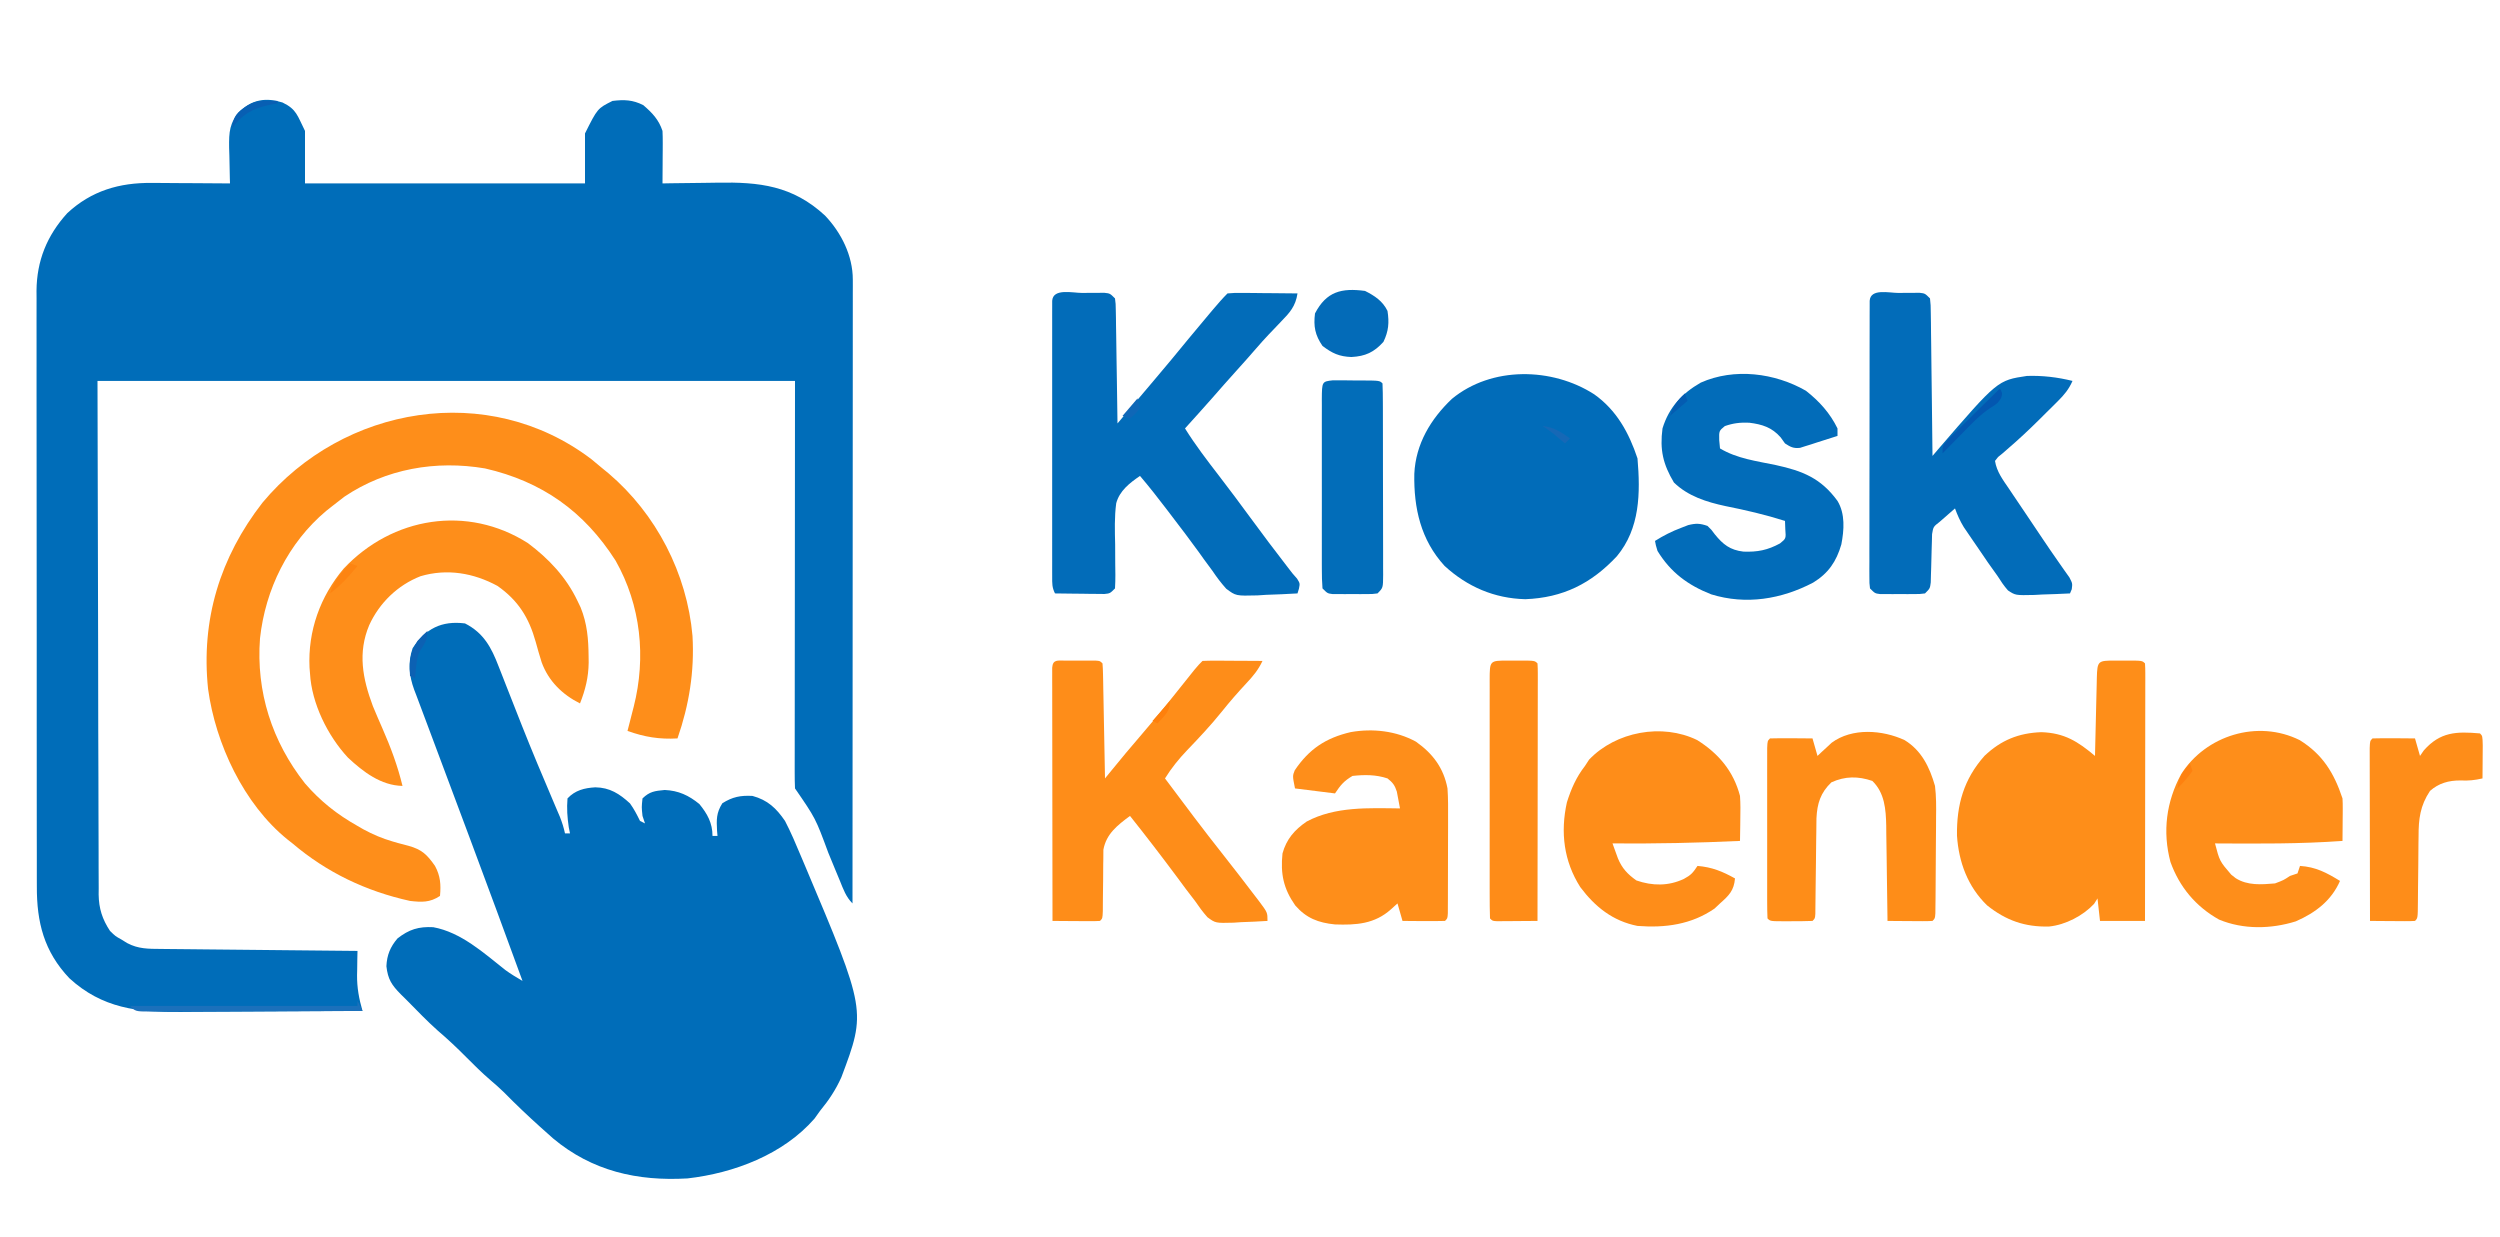 <svg xmlns="http://www.w3.org/2000/svg" version="1.1" viewBox="300 320 1000 340" width="950" height="470">
  <defs>
    <mask id="holesMask" maskUnits="userSpaceOnUse" maskContentUnits="userSpaceOnUse" x="-9700.0" y="-9680.0" width="21000.0" height="20340.0">
      <rect x="-9700.0" y="-9680.0" width="21000.0" height="20340.0" fill="white" />
      <path d="M0 0 C6.196 3.251 10.674 8.8 12.867 15.352 C14.607 24.72 13.353 31.18 9.305 39.602 C5.164 44.273 0.226 46.816 -5.949 47.801 C-12.148 48.051 -17.092 47.049 -22.133 43.352 C-28.241 37.379 -30.271 31.295 -30.633 22.977 C-30.427 15.567 -28.577 9.635 -23.125 4.438 C-16.33 -0.853 -8.456 -2.571 0 0 Z " fill="black" transform="translate(919.133,413.648)" />
      <path d="M0 0 C6.018 3.173 9.93 7.833 12.098 14.316 C13.108 23.094 11.749 30.221 6.285 37.191 C2.55 41.23 -0.876 42.091 -6.277 42.691 C-11.561 42.145 -15.827 40.572 -19.484 36.598 C-24.773 29.404 -24.532 21.944 -23.902 13.316 C-22.472 7.604 -19.43 4.409 -14.586 1.227 C-10.05 -1.226 -4.857 -1.745 0 0 Z " fill="black" transform="translate(1127.902,553.684)" />
      <path d="M0 0 C0.372 4.654 0.465 8.052 -1.625 12.312 C-6.516 17.847 -10.785 19.796 -17.938 20.25 C-21.7 20.208 -23.991 19.37 -27 17 C-28.601 13.798 -28.49 10.475 -28 7 C-25.388 3.183 -22.401 2.1 -18 1 C-11.968 -0.005 -6.107 -0.113 0 0 Z " fill="black" transform="translate(860,578)" />
      <path d="M0 0 C3.021 1.748 5.416 3.832 7 7 C7.544 11.539 7.623 14.954 5.25 18.938 C1.919 21.991 0.157 22.871 -4.375 23.375 C-8.693 22.928 -10.693 21.768 -14 19 C-16.59 15.585 -16.431 12.167 -16 8 C-14.387 4.946 -12.969 2.762 -10.25 0.625 C-6.77 -0.342 -3.536 -0.686 0 0 Z " fill="black" transform="translate(569,338)" />
      <path d="M0 0 C3.609 2.15 5.423 4.156 7 8 C7.416 12.014 7.003 15.577 4.648 18.918 C1.693 21.759 -0.928 23.385 -5.062 23.688 C-10.002 22.825 -11.546 21.538 -15 18 C-16.742 14.516 -16.587 10.801 -16 7 C-12.226 0.184 -7.286 -0.92 0 0 Z " fill="black" transform="translate(397,338)" />
      <path d="M0 0 C4.897 2.274 7.478 5.248 10 10 C10 11.65 10 13.3 10 15 C-0.89 15 -11.78 15 -23 15 C-21.86 9.299 -21.86 9.299 -19.75 6.375 C-19.353 5.805 -18.956 5.235 -18.547 4.648 C-13.279 -0.965 -7.234 -0.874 0 0 Z " fill="black" transform="translate(968,552)" />
      <path d="M0 0 C2.827 2.62 4.754 4.967 6.562 8.375 C6.562 10.025 6.562 11.675 6.562 13.375 C-4.327 13.375 -15.217 13.375 -26.438 13.375 C-24.178 5.466 -24.178 5.466 -21 2.5 C-20.403 1.925 -19.806 1.35 -19.191 0.758 C-13.994 -3.34 -5.653 -2.673 0 0 Z " fill="black" transform="translate(1212.438,553.625)" />
    </mask>
  </defs>
  <g mask="url(#holesMask)">
    <path d="M0 0 C5.664 2.723 5.926 5.211 9.008 11.375 C9.008 18.305 9.008 25.235 9.008 32.375 C45.968 32.375 82.928 32.375 121.008 32.375 C121.008 25.775 121.008 19.175 121.008 12.375 C126.008 2.375 126.008 2.375 132.008 -0.625 C136.658 -1.192 140.105 -1.085 144.32 1.062 C147.922 4.162 150.494 6.833 152.008 11.375 C152.089 13.002 152.115 14.633 152.105 16.262 C152.102 17.2 152.099 18.137 152.096 19.104 C152.087 20.08 152.079 21.056 152.07 22.062 C152.066 23.051 152.061 24.039 152.057 25.057 C152.045 27.496 152.028 29.936 152.008 32.375 C153.151 32.354 154.295 32.333 155.473 32.312 C159.777 32.238 164.08 32.193 168.384 32.155 C170.235 32.135 172.086 32.108 173.937 32.073 C190.795 31.763 204.068 33.27 217.004 45.219 C223.51 52.047 228.136 61.295 228.131 70.834 C228.133 71.727 228.135 72.619 228.137 73.539 C228.134 74.516 228.131 75.493 228.128 76.499 C228.129 78.06 228.129 78.06 228.131 79.652 C228.132 83.15 228.127 86.648 228.121 90.146 C228.121 92.649 228.121 95.152 228.122 97.655 C228.122 103.049 228.119 108.443 228.114 113.838 C228.105 121.637 228.103 129.436 228.102 137.236 C228.099 149.89 228.093 162.543 228.083 175.197 C228.074 187.49 228.067 199.782 228.063 212.074 C228.062 213.211 228.062 213.211 228.062 214.37 C228.061 218.171 228.059 221.972 228.058 225.773 C228.048 257.307 228.03 288.841 228.008 320.375 C225.375 317.743 224.342 314.703 222.961 311.312 C222.357 309.861 221.753 308.409 221.148 306.957 C220.207 304.679 219.268 302.399 218.332 300.119 C213.229 286.305 213.229 286.305 205.008 274.375 C204.911 272.274 204.886 270.17 204.888 268.067 C204.887 267.402 204.886 266.737 204.885 266.052 C204.883 263.801 204.889 261.55 204.894 259.299 C204.895 257.666 204.894 256.034 204.894 254.402 C204.894 250.016 204.9 245.63 204.907 241.244 C204.912 237.134 204.912 233.024 204.913 228.914 C204.918 216.88 204.932 204.846 204.945 192.812 C204.966 165.938 204.987 139.064 205.008 111.375 C112.938 111.375 20.868 111.375 -73.992 111.375 C-73.91 146.19 -73.827 181.005 -73.742 216.875 C-73.719 233.368 -73.719 233.368 -73.694 250.193 C-73.661 260.045 -73.661 260.045 -73.623 269.896 C-73.606 274.286 -73.6 278.675 -73.601 283.065 C-73.601 288.666 -73.583 294.266 -73.551 299.867 C-73.543 301.921 -73.541 303.976 -73.546 306.03 C-73.553 308.809 -73.535 311.586 -73.511 314.365 C-73.519 315.166 -73.527 315.967 -73.535 316.793 C-73.45 322.401 -72.092 326.671 -68.992 331.375 C-66.844 333.475 -66.844 333.475 -64.43 334.812 C-63.283 335.522 -63.283 335.522 -62.113 336.246 C-57.673 338.609 -53.567 338.545 -48.665 338.58 C-47.816 338.59 -46.967 338.6 -46.093 338.61 C-43.284 338.642 -40.476 338.667 -37.668 338.691 C-35.722 338.712 -33.775 338.733 -31.829 338.754 C-26.705 338.81 -21.581 338.859 -16.456 338.907 C-11.228 338.957 -6 339.013 -0.771 339.068 C9.488 339.176 19.748 339.277 30.008 339.375 C29.985 340.437 29.961 341.499 29.938 342.594 C29.919 344.021 29.901 345.448 29.883 346.875 C29.858 347.919 29.858 347.919 29.832 348.984 C29.785 354.104 30.599 358.451 32.008 363.375 C20.367 363.468 8.727 363.539 -2.913 363.582 C-8.32 363.603 -13.726 363.631 -19.132 363.677 C-24.358 363.721 -29.584 363.744 -34.81 363.755 C-36.795 363.762 -38.78 363.776 -40.765 363.798 C-57.755 363.976 -72.151 362.345 -85.277 350.273 C-95.38 339.586 -98.309 327.946 -98.253 313.603 C-98.257 312.553 -98.261 311.503 -98.264 310.421 C-98.275 306.921 -98.271 303.421 -98.267 299.92 C-98.271 297.403 -98.276 294.886 -98.282 292.369 C-98.294 286.253 -98.297 280.136 -98.295 274.02 C-98.293 269.047 -98.295 264.073 -98.299 259.1 C-98.299 258.391 -98.3 257.681 -98.301 256.951 C-98.302 255.51 -98.303 254.069 -98.304 252.628 C-98.315 239.131 -98.313 225.634 -98.307 212.137 C-98.302 199.803 -98.313 187.469 -98.332 175.135 C-98.351 162.454 -98.36 149.773 -98.356 137.091 C-98.354 129.978 -98.356 122.865 -98.371 115.753 C-98.384 109.064 -98.381 102.375 -98.368 95.687 C-98.366 93.235 -98.368 90.783 -98.377 88.331 C-98.387 84.979 -98.379 81.626 -98.366 78.274 C-98.377 76.827 -98.377 76.827 -98.389 75.35 C-98.293 63.322 -94.226 53.242 -86.109 44.301 C-76.468 35.304 -65.157 32.024 -52.242 32.18 C-50.894 32.184 -50.894 32.184 -49.519 32.188 C-46.676 32.199 -43.834 32.224 -40.992 32.25 C-39.053 32.26 -37.115 32.269 -35.176 32.277 C-30.448 32.299 -25.72 32.334 -20.992 32.375 C-21.024 31.377 -21.024 31.377 -21.056 30.359 C-21.139 27.323 -21.191 24.287 -21.242 21.25 C-21.276 20.203 -21.309 19.157 -21.344 18.078 C-21.423 11.817 -21.228 8.111 -16.992 3.375 C-11.782 -1.229 -6.561 -2.058 0 0 Z " fill="#006DB9" transform="translate(412.992,283.625)" />
    <path d="M0 0 C7.486 3.814 10.555 9.646 13.434 17.148 C13.906 18.345 13.906 18.345 14.387 19.566 C15.061 21.278 15.732 22.991 16.399 24.706 C18.155 29.22 19.938 33.723 21.719 38.227 C22.077 39.134 22.435 40.041 22.803 40.976 C26.744 50.936 30.901 60.801 35.101 70.654 C35.603 71.835 36.104 73.017 36.621 74.234 C37.059 75.258 37.496 76.281 37.947 77.335 C38.827 79.561 39.5 81.665 40 84 C40.66 84 41.32 84 42 84 C41.835 83.175 41.67 82.35 41.5 81.5 C40.924 77.465 40.666 74.074 41 70 C44.061 66.728 47.744 65.822 52.125 65.562 C57.894 65.638 61.833 68.151 66 72 C67.633 74.27 68.762 76.474 70 79 C70.66 79.33 71.32 79.66 72 80 C71.67 79.01 71.34 78.02 71 77 C70.625 73.5 70.625 73.5 71 70 C73.876 67.214 75.895 67.01 79.875 66.625 C85.383 66.864 89.493 68.767 93.75 72.25 C96.928 76.134 99 79.852 99 85 C99.66 85 100.32 85 101 85 C100.913 84.004 100.913 84.004 100.824 82.988 C100.594 78.49 100.481 75.821 102.938 71.938 C106.985 69.377 110.241 68.738 115 69 C121.07 70.646 124.516 73.92 128 79 C130.357 83.538 132.345 88.221 134.312 92.938 C134.881 94.278 135.45 95.619 136.019 96.959 C160.525 154.99 160.525 154.99 150.559 181.5 C148.308 186.554 145.503 190.742 142 195 C141.278 196.011 140.556 197.021 139.812 198.062 C127.286 212.459 107.512 219.89 89 222 C68.997 223.165 50.889 219.106 35.211 205.98 C34.481 205.327 33.752 204.673 33 204 C32.023 203.13 31.046 202.26 30.039 201.363 C25.095 196.911 20.285 192.343 15.625 187.594 C13.895 185.897 12.092 184.325 10.25 182.75 C6.842 179.817 3.656 176.699 0.5 173.5 C-3.187 169.763 -6.969 166.225 -10.961 162.816 C-15.162 159.074 -19.053 155.005 -23 151 C-23.887 150.122 -24.774 149.244 -25.688 148.34 C-29.331 144.654 -30.848 142.347 -31.438 137.125 C-31.236 132.666 -29.895 129.394 -27 126 C-22.387 122.402 -18.573 121.208 -12.715 121.508 C-1.613 123.521 7.537 131.841 16.154 138.653 C18.352 140.257 20.652 141.628 23 143 C16.205 124.345 9.308 105.729 2.375 87.125 C1.978 86.061 1.582 84.997 1.173 83.9 C-4.206 69.465 -9.606 55.037 -15.019 40.614 C-16.534 36.576 -18.048 32.538 -19.562 28.5 C-19.813 27.852 -20.064 27.205 -20.322 26.538 C-22.384 20.851 -22.908 15.669 -20.938 9.875 C-15.666 2.053 -9.395 -1.158 0 0 Z " fill="#006DB9" transform="translate(486,492)" />
    <path d="M0 0 C1.489 1.217 2.968 2.446 4.438 3.688 C5.228 4.332 6.018 4.977 6.832 5.641 C25.922 21.875 38.251 45.678 40.438 70.688 C41.258 84.864 39.086 98.306 34.438 111.688 C27.189 112.104 21.268 111.129 14.438 108.688 C14.715 107.614 14.992 106.54 15.277 105.434 C15.643 103.997 16.009 102.561 16.375 101.125 C16.557 100.421 16.74 99.716 16.928 98.99 C21.932 79.245 19.805 58.462 9.688 40.598 C-2.909 20.865 -19.746 8.916 -42.562 3.688 C-62.205 0.359 -82.145 3.793 -98.812 15 C-100.415 16.204 -101.999 17.434 -103.562 18.688 C-104.394 19.344 -105.225 20 -106.082 20.676 C-121.298 33.461 -130.437 52.069 -132.562 71.688 C-134.172 93.023 -127.754 112.94 -114.562 129.688 C-108.41 136.804 -101.743 142.082 -93.562 146.688 C-92.785 147.137 -92.008 147.587 -91.207 148.051 C-87.421 150.099 -83.686 151.696 -79.555 152.895 C-78.491 153.204 -78.491 153.204 -77.405 153.519 C-76.003 153.913 -74.596 154.287 -73.183 154.637 C-67.739 156.137 -65.699 158.222 -62.562 162.688 C-60.402 166.7 -60.135 170.159 -60.562 174.688 C-64.604 177.382 -67.891 177.219 -72.562 176.688 C-90.112 172.822 -105.905 165.309 -119.562 153.688 C-120.239 153.156 -120.916 152.625 -121.613 152.078 C-139.089 137.93 -150.349 113.789 -153.331 91.901 C-156.216 64.305 -148.606 39.298 -131.562 17.375 C-99.237 -21.378 -41.286 -31.363 0 0 Z " fill="#FE8E1A" transform="translate(536.562,426.312)" />
    <path d="M0 0 C1.028 -0.012 2.056 -0.024 3.115 -0.037 C4.588 -0.04 4.588 -0.04 6.09 -0.043 C6.995 -0.047 7.9 -0.051 8.832 -0.055 C11.062 0.188 11.062 0.188 13.062 2.188 C13.341 4.326 13.341 4.326 13.381 7.004 C13.401 8.005 13.421 9.006 13.442 10.037 C13.453 11.121 13.465 12.204 13.477 13.32 C13.496 14.427 13.515 15.534 13.535 16.675 C13.595 20.221 13.641 23.766 13.688 27.312 C13.726 29.712 13.765 32.112 13.805 34.512 C13.901 40.404 13.986 46.295 14.062 52.188 C15.156 50.895 15.156 50.895 16.271 49.577 C25.108 39.131 25.108 39.131 28.227 35.461 C33.119 29.699 37.949 23.896 42.723 18.035 C45.456 14.709 48.221 11.413 51 8.125 C51.473 7.564 51.946 7.004 52.434 6.426 C54.254 4.277 56.07 2.18 58.062 0.188 C60.86 -0.04 60.86 -0.04 64.383 -0.008 C66.268 0.002 66.268 0.002 68.191 0.012 C70.169 0.037 70.169 0.037 72.188 0.062 C73.527 0.073 74.867 0.082 76.207 0.09 C79.492 0.113 82.777 0.146 86.062 0.188 C85.297 5.309 82.976 7.893 79.438 11.5 C78.334 12.658 77.231 13.817 76.129 14.977 C75.597 15.531 75.064 16.086 74.516 16.657 C72.748 18.518 71.052 20.432 69.375 22.375 C66.805 25.345 64.194 28.273 61.562 31.188 C58.308 34.794 55.093 38.43 51.902 42.094 C48.329 46.16 44.692 50.171 41.062 54.188 C45.222 60.853 49.959 67.039 54.752 73.253 C58.993 78.761 63.141 84.33 67.25 89.938 C72.109 96.565 77.037 103.128 82.074 109.621 C82.73 110.468 83.386 111.315 84.062 112.188 C84.667 112.88 85.272 113.572 85.895 114.285 C87.062 116.188 87.062 116.188 86.635 118.306 C86.352 119.238 86.352 119.238 86.062 120.188 C81.897 120.451 77.734 120.609 73.562 120.75 C72.389 120.825 71.216 120.901 70.008 120.979 C61.409 121.196 61.409 121.196 57.557 118.311 C55.508 116.028 53.769 113.733 52.062 111.188 C50.898 109.603 49.731 108.019 48.562 106.438 C47.917 105.531 47.271 104.625 46.605 103.691 C43.124 98.848 39.489 94.119 35.875 89.375 C35.185 88.467 34.496 87.559 33.785 86.624 C30.305 82.059 26.784 77.559 23.062 73.188 C18.944 75.997 14.874 79.123 13.545 84.14 C12.809 89.61 12.995 95.121 13.125 100.625 C13.146 103.112 13.154 105.598 13.154 108.085 C13.158 109.625 13.176 111.164 13.211 112.703 C13.235 114.532 13.157 116.361 13.062 118.188 C11.062 120.188 11.062 120.188 8.816 120.415 C7.449 120.399 7.449 120.399 6.055 120.383 C4.575 120.373 4.575 120.373 3.066 120.363 C1.518 120.338 1.518 120.338 -0.062 120.312 C-1.623 120.299 -1.623 120.299 -3.215 120.285 C-5.789 120.262 -8.363 120.229 -10.938 120.188 C-12.151 117.761 -12.063 116.224 -12.064 113.512 C-12.067 112.526 -12.07 111.54 -12.073 110.525 C-12.071 109.44 -12.069 108.354 -12.067 107.236 C-12.069 106.096 -12.07 104.956 -12.072 103.782 C-12.077 99.999 -12.074 96.216 -12.07 92.434 C-12.071 89.816 -12.072 87.198 -12.073 84.58 C-12.075 79.088 -12.073 73.596 -12.068 68.104 C-12.062 61.746 -12.064 55.389 -12.07 49.031 C-12.075 42.924 -12.074 36.817 -12.071 30.71 C-12.071 28.107 -12.071 25.503 -12.074 22.9 C-12.076 19.27 -12.072 15.64 -12.067 12.01 C-12.069 10.922 -12.071 9.835 -12.073 8.715 C-12.07 7.732 -12.067 6.749 -12.064 5.736 C-12.064 4.447 -12.064 4.447 -12.063 3.132 C-11.732 -1.993 -3.853 0.002 0 0 Z " fill="#026CB9" transform="translate(732.938,359.812)" />
    <path d="M0 0 C8.938 6.341 13.88 15.344 17.312 25.641 C18.491 39.477 18.336 53.618 9.062 64.77 C-1.158 75.697 -12.517 81.377 -27.562 81.953 C-39.967 81.642 -50.75 76.982 -59.836 68.656 C-69.371 58.277 -72.223 45.493 -71.961 31.785 C-71.41 19.882 -65.435 9.908 -56.938 1.828 C-41.057 -11.292 -16.808 -10.82 0 0 Z " fill="#016CB9" transform="translate(937.688,400.359)" />
    <path d="M0 0 C0.798 0.004 1.596 0.008 2.418 0.012 C3.615 0.006 3.615 0.006 4.836 0 C10.791 0.01 10.791 0.01 11.918 1.137 C12.013 2.477 12.04 3.823 12.038 5.167 C12.04 6.469 12.04 6.469 12.042 7.798 C12.037 9.237 12.037 9.237 12.031 10.705 C12.032 11.71 12.032 12.715 12.032 13.75 C12.031 17.089 12.023 20.427 12.016 23.766 C12.014 26.073 12.012 28.381 12.011 30.689 C12.008 36.777 11.998 42.865 11.987 48.952 C11.976 55.159 11.972 61.366 11.967 67.572 C11.956 79.76 11.939 91.949 11.918 104.137 C5.978 104.137 0.038 104.137 -6.082 104.137 C-6.577 99.682 -6.577 99.682 -7.082 95.137 C-7.763 96.22 -7.763 96.22 -8.457 97.324 C-12.883 102.067 -19.893 105.712 -26.43 106.375 C-36.07 106.639 -43.726 103.945 -51.266 97.898 C-58.973 90.423 -62.588 80.628 -63.285 70.059 C-63.467 57.729 -60.609 47.477 -52.266 38.094 C-45.648 31.824 -38.615 28.965 -29.52 28.637 C-20.287 28.952 -14.924 32.378 -8.082 38.137 C-8.044 36.463 -8.044 36.463 -8.006 34.756 C-7.912 30.632 -7.812 26.508 -7.71 22.384 C-7.666 20.596 -7.625 18.808 -7.585 17.02 C-7.527 14.456 -7.463 11.892 -7.398 9.328 C-7.382 8.524 -7.365 7.72 -7.348 6.891 C-7.163 0.045 -6.856 0.012 0 0 Z " fill="#FE8E19" transform="translate(1146.082,506.863)" />
    <path d="M0 0 C0.98 -0.012 1.961 -0.024 2.971 -0.037 C3.907 -0.039 4.844 -0.041 5.809 -0.043 C6.672 -0.047 7.534 -0.051 8.424 -0.055 C10.562 0.188 10.562 0.188 12.562 2.188 C12.841 4.82 12.841 4.82 12.881 8.198 C12.901 9.459 12.921 10.72 12.942 12.019 C12.953 13.401 12.965 14.783 12.977 16.164 C12.995 17.574 13.015 18.983 13.035 20.393 C13.087 24.105 13.126 27.817 13.163 31.529 C13.203 35.316 13.254 39.104 13.305 42.891 C13.402 50.323 13.486 57.755 13.562 65.188 C14.335 64.279 15.108 63.37 15.904 62.434 C39.587 34.959 39.587 34.959 51.344 33.195 C57.541 32.995 63.549 33.689 69.562 35.188 C68.111 38.523 66.283 40.712 63.711 43.27 C62.941 44.037 62.172 44.805 61.379 45.596 C60.17 46.786 60.17 46.786 58.938 48 C58.155 48.782 57.373 49.564 56.566 50.369 C52.266 54.638 47.884 58.752 43.276 62.686 C42.71 63.182 42.145 63.677 41.562 64.188 C40.973 64.664 40.383 65.141 39.775 65.632 C39.175 66.402 39.175 66.402 38.562 67.188 C39.252 71.55 41.759 74.796 44.191 78.375 C44.659 79.073 45.127 79.772 45.609 80.491 C47.109 82.727 48.617 84.957 50.125 87.188 C51.113 88.657 52.101 90.127 53.088 91.598 C53.571 92.317 54.055 93.037 54.553 93.778 C55.516 95.212 56.479 96.646 57.441 98.082 C59.628 101.34 61.83 104.582 64.097 107.785 C64.837 108.846 65.577 109.907 66.34 111 C66.991 111.914 67.642 112.828 68.312 113.77 C69.562 116.188 69.562 116.188 69.264 118.512 C69.032 119.065 68.801 119.618 68.562 120.188 C64.855 120.392 61.149 120.515 57.438 120.625 C56.391 120.684 55.344 120.742 54.266 120.803 C46.743 120.969 46.743 120.969 43.754 118.989 C42.127 117.156 40.865 115.264 39.562 113.188 C38.298 111.413 37.032 109.64 35.766 107.867 C34.444 105.935 33.126 104 31.812 102.062 C31.141 101.087 30.469 100.111 29.777 99.105 C29.134 98.161 28.491 97.216 27.828 96.242 C27.248 95.391 26.669 94.54 26.071 93.664 C24.589 91.232 23.536 88.859 22.562 86.188 C21.25 87.333 19.937 88.479 18.625 89.625 C17.894 90.263 17.163 90.901 16.41 91.559 C13.895 93.512 13.895 93.512 13.389 96.472 C13.365 97.46 13.341 98.447 13.316 99.465 C13.267 101.071 13.267 101.071 13.217 102.709 C13.156 104.982 13.098 107.256 13.045 109.529 C13.011 110.601 12.977 111.673 12.941 112.777 C12.916 113.766 12.891 114.755 12.865 115.773 C12.562 118.188 12.562 118.188 10.562 120.188 C8.531 120.446 8.531 120.446 6.062 120.453 C5.176 120.456 4.289 120.458 3.375 120.461 C2.447 120.453 1.519 120.445 0.562 120.438 C-0.366 120.445 -1.294 120.453 -2.25 120.461 C-3.58 120.457 -3.58 120.457 -4.938 120.453 C-5.752 120.451 -6.567 120.449 -7.406 120.446 C-9.438 120.188 -9.438 120.188 -11.438 118.188 C-11.686 116.117 -11.686 116.117 -11.685 113.512 C-11.689 112.526 -11.693 111.54 -11.697 110.525 C-11.692 109.44 -11.686 108.354 -11.68 107.236 C-11.682 106.096 -11.684 104.956 -11.686 103.782 C-11.69 99.999 -11.679 96.216 -11.668 92.434 C-11.667 89.816 -11.666 87.198 -11.667 84.58 C-11.666 79.088 -11.657 73.596 -11.643 68.104 C-11.628 61.746 -11.622 55.389 -11.623 49.031 C-11.624 42.924 -11.618 36.817 -11.61 30.71 C-11.607 28.107 -11.605 25.503 -11.604 22.9 C-11.602 19.27 -11.593 15.64 -11.583 12.01 C-11.583 10.922 -11.584 9.835 -11.584 8.715 C-11.58 7.732 -11.576 6.749 -11.571 5.736 C-11.57 4.877 -11.568 4.018 -11.566 3.132 C-11.232 -1.917 -3.816 0.002 0 0 Z " fill="#026CB9" transform="translate(1059.438,359.812)" />
    <path d="M0 0 C0.804 -0.001 1.609 -0.003 2.438 -0.004 C3.283 -0 4.129 0.004 5 0.008 C6.268 0.002 6.268 0.002 7.562 -0.004 C8.367 -0.003 9.171 -0.001 10 0 C10.742 0.001 11.485 0.002 12.25 0.003 C14 0.133 14 0.133 15 1.133 C15.122 2.575 15.178 4.022 15.205 5.469 C15.225 6.39 15.245 7.311 15.266 8.26 C15.282 9.261 15.299 10.262 15.316 11.293 C15.337 12.313 15.358 13.332 15.379 14.383 C15.445 17.653 15.504 20.924 15.562 24.195 C15.606 26.407 15.649 28.618 15.693 30.83 C15.801 36.264 15.902 41.698 16 47.133 C16.869 46.065 16.869 46.065 17.756 44.975 C22.127 39.615 26.529 34.294 31.062 29.07 C35.158 24.321 39.156 19.514 43.047 14.594 C52.692 2.441 52.692 2.441 55 0.133 C56.781 0.046 58.565 0.026 60.348 0.035 C61.427 0.038 62.507 0.042 63.619 0.045 C65.324 0.057 65.324 0.057 67.062 0.07 C68.773 0.077 68.773 0.077 70.518 0.084 C73.345 0.096 76.173 0.112 79 0.133 C77.289 3.767 75.201 6.259 72.438 9.195 C69.062 12.823 65.84 16.504 62.75 20.383 C58.395 25.797 53.688 30.829 48.872 35.831 C45.468 39.404 42.603 42.936 40 47.133 C47.702 57.47 55.433 67.774 63.434 77.883 C67.684 83.253 71.854 88.682 76 94.133 C76.572 94.879 77.145 95.626 77.734 96.395 C81 100.77 81 100.77 81 104.133 C77.48 104.367 73.963 104.508 70.438 104.633 C68.952 104.733 68.952 104.733 67.436 104.836 C60.224 105.028 60.224 105.028 56.978 102.655 C55.127 100.578 53.565 98.433 52 96.133 C50.811 94.575 49.618 93.021 48.422 91.469 C47.195 89.817 45.971 88.163 44.75 86.508 C38.631 78.275 32.39 70.157 26 62.133 C20.942 65.89 16.518 69.308 15.356 75.644 C15.347 76.905 15.338 78.166 15.328 79.465 C15.309 80.481 15.309 80.481 15.289 81.517 C15.253 83.66 15.25 85.802 15.25 87.945 C15.228 90.106 15.2 92.267 15.168 94.427 C15.142 96.374 15.133 98.322 15.126 100.269 C15 103.133 15 103.133 14 104.133 C12.584 104.219 11.164 104.24 9.746 104.23 C8.892 104.227 8.038 104.224 7.158 104.221 C6.26 104.212 5.363 104.204 4.438 104.195 C3.536 104.191 2.634 104.186 1.705 104.182 C-0.53 104.17 -2.765 104.153 -5 104.133 C-5.023 90.721 -5.041 77.308 -5.052 63.896 C-5.057 57.669 -5.064 51.442 -5.075 45.215 C-5.086 39.211 -5.092 33.207 -5.095 27.202 C-5.097 24.906 -5.1 22.61 -5.106 20.314 C-5.113 17.11 -5.114 13.906 -5.114 10.701 C-5.117 9.742 -5.121 8.782 -5.124 7.794 C-5.123 6.926 -5.122 6.058 -5.12 5.163 C-5.121 4.405 -5.122 3.646 -5.123 2.864 C-4.881 -0.535 -2.925 0.004 0 0 Z " fill="#FE8D19" transform="translate(726,506.867)" />
    <path d="M0 0 C5.375 4.223 9.597 8.903 12.625 15.062 C12.625 16.052 12.625 17.043 12.625 18.062 C9.88 18.956 7.131 19.827 4.375 20.688 C3.598 20.943 2.82 21.198 2.02 21.461 C1.265 21.693 0.511 21.925 -0.266 22.164 C-0.957 22.384 -1.648 22.604 -2.36 22.831 C-4.988 23.133 -6.182 22.493 -8.375 21.062 C-8.953 20.258 -9.53 19.454 -10.125 18.625 C-13.617 14.648 -17.528 13.409 -22.719 12.777 C-26.318 12.639 -29.017 12.938 -32.438 14.125 C-34.773 16.044 -34.773 16.044 -34.688 19.75 C-34.584 20.843 -34.481 21.936 -34.375 23.062 C-27.564 27.146 -19.708 28.122 -12.027 29.725 C-1.292 32.066 6.005 34.985 12.625 44.062 C15.749 49.224 15.276 55.7 14.16 61.465 C12.183 68.309 8.961 73.026 2.848 76.758 C-9.851 83.387 -23.939 85.726 -37.875 81.438 C-47.168 77.789 -54.116 72.671 -59.375 64.062 C-60.062 61.789 -60.062 61.789 -60.375 60.062 C-56.971 57.917 -53.641 56.23 -49.875 54.812 C-48.957 54.457 -48.039 54.101 -47.094 53.734 C-44.023 52.975 -42.352 53.019 -39.375 54.062 C-37.785 55.586 -37.785 55.586 -36.438 57.438 C-33.171 61.465 -30.349 63.712 -25.02 64.34 C-19.362 64.554 -15.347 63.756 -10.375 61.062 C-7.964 59.106 -7.964 59.106 -8.25 55.438 C-8.291 54.324 -8.332 53.21 -8.375 52.062 C-16.217 49.568 -24.098 47.737 -32.164 46.133 C-39.709 44.518 -47.183 42.173 -52.812 36.688 C-57.157 29.389 -58.509 23.613 -57.375 15.062 C-54.793 6.646 -49.616 1.072 -42.082 -3.254 C-28.627 -9.241 -12.432 -7.137 0 0 Z " fill="#026CB9" transform="translate(1022.375,398.938)" />
    <path d="M0 0 C8.345 6.25 15.316 13.63 19.816 23.109 C20.433 24.391 20.433 24.391 21.062 25.699 C23.696 32.195 24.194 38.37 24.254 45.297 C24.264 46.128 24.274 46.959 24.285 47.816 C24.202 53.707 22.975 58.639 20.816 64.109 C13.742 60.572 8.243 55.172 5.504 47.734 C4.632 44.993 3.852 42.239 3.09 39.465 C0.393 29.819 -3.883 22.949 -12.184 17.109 C-21.741 11.922 -32.355 10.083 -42.996 13.234 C-52.153 16.823 -59.431 23.909 -63.496 32.797 C-68.135 43.816 -66.148 54.166 -62.048 65.153 C-60.796 68.176 -59.503 71.177 -58.184 74.172 C-54.871 81.717 -52.123 89.09 -50.184 97.109 C-58.811 96.918 -65.86 91.525 -71.996 85.797 C-80.124 77.048 -86.518 64.092 -87.184 52.109 C-87.276 50.97 -87.276 50.97 -87.371 49.809 C-88.067 35.136 -83.115 21.331 -73.707 10.172 C-54.206 -10.509 -24.269 -15.453 0 0 Z " fill="#FE8E1A" transform="translate(511.184,459.891)" />
    <path d="M0 0 C6.76 4.77 11.07 10.515 12.633 18.711 C12.91 22.72 12.89 26.717 12.863 30.734 C12.863 31.876 12.862 33.018 12.862 34.195 C12.859 36.597 12.851 38.999 12.839 41.401 C12.82 45.094 12.818 48.787 12.818 52.48 C12.813 54.815 12.808 57.15 12.801 59.484 C12.8 60.595 12.799 61.705 12.797 62.849 C12.791 63.867 12.785 64.886 12.778 65.935 C12.774 66.835 12.77 67.736 12.767 68.664 C12.633 70.711 12.633 70.711 11.633 71.711 C8.77 71.784 5.932 71.803 3.07 71.773 C2.264 71.769 1.458 71.764 0.627 71.76 C-1.371 71.748 -3.369 71.73 -5.367 71.711 C-6.027 69.401 -6.687 67.091 -7.367 64.711 C-8.213 65.474 -9.058 66.237 -9.93 67.023 C-16.509 72.961 -23.915 73.418 -32.41 73.113 C-39.046 72.439 -43.855 70.61 -48.27 65.516 C-52.987 58.789 -54.216 52.877 -53.367 44.711 C-51.786 38.992 -48.549 35.276 -43.703 31.961 C-32.328 25.874 -18.861 26.563 -6.367 26.711 C-6.624 25.271 -6.898 23.834 -7.18 22.398 C-7.331 21.598 -7.481 20.797 -7.637 19.973 C-8.461 17.421 -9.274 16.358 -11.367 14.711 C-15.985 13.172 -20.545 13.188 -25.367 13.711 C-28.824 15.757 -30.146 17.379 -32.367 20.711 C-37.647 20.051 -42.927 19.391 -48.367 18.711 C-49.367 13.711 -49.367 13.711 -48.469 11.465 C-42.733 2.952 -36.057 -1.489 -26.051 -3.82 C-17.246 -5.358 -7.939 -4.323 0 0 Z " fill="#FE8E1A" transform="translate(866.367,539.289)" />
    <path d="M0 0 C9.164 5.706 13.696 13.091 17.102 23.309 C17.181 24.644 17.209 25.983 17.199 27.32 C17.194 28.456 17.194 28.456 17.189 29.615 C17.177 30.794 17.177 30.794 17.164 31.996 C17.16 32.793 17.155 33.591 17.15 34.412 C17.139 36.378 17.121 38.343 17.102 40.309 C0.107 41.535 -16.871 41.411 -33.898 41.309 C-32.045 48.4 -32.045 48.4 -27.398 53.809 C-26.811 54.273 -26.223 54.737 -25.617 55.215 C-20.886 58.226 -15.293 57.764 -9.898 57.309 C-6.479 56.019 -6.479 56.019 -3.898 54.309 C-2.908 53.979 -1.918 53.649 -0.898 53.309 C-0.568 52.319 -0.238 51.329 0.102 50.309 C6.418 50.712 10.752 53.021 16.102 56.309 C12.637 64.228 6.281 69.037 -1.57 72.48 C-11.509 75.597 -22.621 75.804 -32.297 71.766 C-41.612 66.548 -48.128 58.706 -51.711 48.746 C-54.962 36.583 -53.372 24.568 -47.426 13.59 C-37.554 -1.906 -16.871 -8.378 0 0 Z " fill="#FE8E1A" transform="translate(1219.898,538.691)" />
    <path d="M0 0 C8.562 5.385 14.518 12.449 17.105 22.324 C17.332 25.455 17.296 28.562 17.23 31.699 C17.221 32.531 17.212 33.362 17.203 34.219 C17.18 36.254 17.144 38.289 17.105 40.324 C0.095 41.109 -16.866 41.468 -33.895 41.324 C-33.437 42.6 -32.973 43.875 -32.508 45.148 C-32.25 45.858 -31.993 46.568 -31.728 47.3 C-30.085 51.29 -27.818 53.671 -24.332 56.137 C-17.945 58.343 -11.504 58.435 -5.332 55.512 C-2.493 53.971 -1.785 53.16 0.105 50.324 C5.879 50.805 10.064 52.509 15.105 55.324 C14.687 60.202 12.699 62.139 9.105 65.324 C8.384 66.005 7.662 66.685 6.918 67.387 C-2.386 73.796 -12.838 75.185 -23.895 74.324 C-33.713 72.394 -40.862 66.725 -46.781 58.797 C-53.368 48.447 -54.794 36.91 -52.137 24.898 C-50.427 19.493 -48.408 14.826 -44.895 10.324 C-44.358 9.499 -43.822 8.674 -43.27 7.824 C-32.613 -3.393 -14.02 -6.877 0 0 Z " fill="#FE8D19" transform="translate(978.895,538.676)" />
    <path d="M0 0 C6.802 4.16 9.996 10.843 12.152 18.316 C12.659 22.508 12.645 26.634 12.578 30.852 C12.573 32.591 12.573 32.591 12.568 34.366 C12.558 36.798 12.538 39.229 12.509 41.66 C12.465 45.399 12.448 49.138 12.436 52.877 C12.422 55.243 12.407 57.61 12.391 59.977 C12.383 61.099 12.376 62.222 12.368 63.379 C12.355 64.408 12.343 65.436 12.329 66.496 C12.32 67.405 12.31 68.315 12.3 69.251 C12.152 71.316 12.152 71.316 11.152 72.316 C9.81 72.403 8.463 72.423 7.117 72.414 C6.308 72.411 5.499 72.408 4.666 72.404 C3.816 72.396 2.966 72.388 2.09 72.379 C1.236 72.374 0.382 72.37 -0.498 72.365 C-2.615 72.353 -4.731 72.335 -6.848 72.316 C-6.854 71.758 -6.859 71.199 -6.865 70.624 C-6.93 64.783 -7.014 58.943 -7.11 53.103 C-7.143 50.926 -7.171 48.75 -7.194 46.573 C-7.228 43.435 -7.28 40.298 -7.336 37.16 C-7.342 36.195 -7.349 35.23 -7.355 34.236 C-7.496 27.697 -7.959 21.117 -12.91 16.316 C-18.609 14.376 -23.793 14.383 -29.285 16.879 C-33.652 21.033 -34.973 25.353 -35.264 31.226 C-35.299 33.087 -35.318 34.948 -35.324 36.809 C-35.348 38.288 -35.348 38.288 -35.371 39.798 C-35.419 42.929 -35.447 46.06 -35.473 49.191 C-35.509 52.344 -35.55 55.496 -35.595 58.649 C-35.623 60.606 -35.644 62.564 -35.659 64.522 C-35.674 65.839 -35.674 65.839 -35.69 67.183 C-35.696 67.959 -35.703 68.735 -35.71 69.535 C-35.848 71.316 -35.848 71.316 -36.848 72.316 C-39.691 72.416 -42.505 72.455 -45.348 72.441 C-46.146 72.445 -46.944 72.449 -47.766 72.453 C-53.721 72.443 -53.721 72.443 -54.848 71.316 C-54.947 69.113 -54.976 66.907 -54.977 64.701 C-54.979 64.01 -54.981 63.319 -54.982 62.607 C-54.987 60.312 -54.984 58.017 -54.98 55.723 C-54.981 54.135 -54.982 52.547 -54.983 50.959 C-54.985 47.626 -54.983 44.294 -54.978 40.961 C-54.972 36.68 -54.976 32.399 -54.982 28.118 C-54.985 24.838 -54.984 21.558 -54.981 18.277 C-54.981 16.698 -54.982 15.119 -54.984 13.54 C-54.986 11.337 -54.983 9.135 -54.977 6.932 C-54.976 5.676 -54.975 4.419 -54.975 3.125 C-54.848 0.316 -54.848 0.316 -53.848 -0.684 C-50.985 -0.757 -48.147 -0.776 -45.285 -0.746 C-44.479 -0.742 -43.673 -0.737 -42.842 -0.732 C-40.844 -0.721 -38.846 -0.703 -36.848 -0.684 C-36.188 1.626 -35.528 3.936 -34.848 6.316 C-34.34 5.834 -33.832 5.352 -33.309 4.855 C-32.62 4.224 -31.932 3.592 -31.223 2.941 C-30.55 2.315 -29.877 1.688 -29.184 1.043 C-21.001 -5.005 -8.868 -4.125 0 0 Z " fill="#FE8D18" transform="translate(1061.848,538.684)" />
    <path d="M0 0 C1.294 0.006 1.294 0.006 2.615 0.012 C4.02 0.015 4.02 0.015 5.453 0.018 C6.433 0.031 7.414 0.043 8.424 0.055 C9.408 0.056 10.392 0.057 11.406 0.057 C18.721 0.103 18.721 0.103 19.861 1.243 C19.967 3.788 20.008 6.306 20.006 8.852 C20.01 9.649 20.013 10.446 20.017 11.266 C20.026 13.914 20.028 16.561 20.029 19.208 C20.032 21.04 20.036 22.872 20.039 24.704 C20.045 28.551 20.047 32.397 20.046 36.243 C20.046 41.181 20.06 46.118 20.077 51.056 C20.088 54.842 20.09 58.627 20.09 62.413 C20.091 64.234 20.095 66.055 20.103 67.876 C20.113 70.419 20.11 72.961 20.104 75.504 C20.11 76.262 20.115 77.02 20.121 77.801 C20.089 83.015 20.089 83.015 17.861 85.243 C15.83 85.502 15.83 85.502 13.361 85.509 C12.474 85.511 11.587 85.514 10.674 85.516 C9.745 85.509 8.817 85.501 7.861 85.493 C6.933 85.501 6.005 85.508 5.049 85.516 C3.718 85.512 3.718 85.512 2.361 85.509 C1.546 85.506 0.732 85.504 -0.108 85.502 C-2.139 85.243 -2.139 85.243 -4.139 83.243 C-4.337 80.664 -4.412 78.192 -4.398 75.612 C-4.401 74.825 -4.405 74.038 -4.408 73.227 C-4.417 70.618 -4.411 68.008 -4.405 65.399 C-4.406 63.591 -4.408 61.782 -4.41 59.974 C-4.413 56.181 -4.409 52.388 -4.4 48.595 C-4.388 43.726 -4.395 38.856 -4.407 33.987 C-4.414 30.252 -4.412 26.517 -4.407 22.782 C-4.405 20.986 -4.407 19.19 -4.412 17.394 C-4.417 14.887 -4.409 12.381 -4.398 9.874 C-4.402 9.127 -4.406 8.38 -4.41 7.61 C-4.351 0.494 -4.351 0.494 0 0 Z " fill="#026DB9" transform="translate(833.139,394.757)" />
    <path d="M0 0 C0.798 0.004 1.596 0.008 2.418 0.012 C3.216 0.008 4.014 0.004 4.836 0 C10.791 0.01 10.791 0.01 11.918 1.137 C12.013 2.477 12.04 3.823 12.038 5.167 C12.04 6.035 12.041 6.903 12.042 7.798 C12.039 8.757 12.035 9.717 12.031 10.705 C12.032 11.71 12.032 12.715 12.032 13.75 C12.031 17.089 12.023 20.427 12.016 23.766 C12.014 26.073 12.012 28.381 12.011 30.689 C12.008 36.777 11.998 42.865 11.987 48.952 C11.976 55.159 11.972 61.366 11.967 67.572 C11.956 79.76 11.939 91.949 11.918 104.137 C8.939 104.164 5.96 104.183 2.98 104.199 C2.13 104.208 1.28 104.216 0.404 104.225 C-0.405 104.228 -1.213 104.231 -2.047 104.234 C-2.796 104.24 -3.545 104.245 -4.316 104.25 C-6.082 104.137 -6.082 104.137 -7.082 103.137 C-7.183 99.976 -7.218 96.837 -7.211 93.676 C-7.213 92.682 -7.215 91.689 -7.217 90.665 C-7.221 87.364 -7.218 84.063 -7.215 80.762 C-7.216 78.479 -7.216 76.196 -7.218 73.913 C-7.219 69.121 -7.217 64.329 -7.212 59.537 C-7.207 53.38 -7.21 47.222 -7.216 41.064 C-7.22 36.348 -7.218 31.632 -7.216 26.915 C-7.215 24.644 -7.216 22.373 -7.218 20.102 C-7.221 16.934 -7.217 13.766 -7.211 10.598 C-7.213 9.649 -7.215 8.7 -7.218 7.723 C-7.192 0.012 -7.192 0.012 0 0 Z " fill="#FE8C18" transform="translate(903.082,506.863)" />
    <path d="M0 0 C1 1 1 1 1.098 4.816 C1.091 6.398 1.079 7.981 1.062 9.562 C1.058 10.369 1.053 11.175 1.049 12.006 C1.037 14.004 1.019 16.002 1 18 C-2.164 18.716 -4.52 18.974 -7.812 18.812 C-12.433 18.786 -16.51 19.891 -20 23 C-23.929 28.895 -24.589 34.2 -24.574 41.152 C-24.595 42.563 -24.595 42.563 -24.617 44.003 C-24.659 46.981 -24.674 49.959 -24.688 52.938 C-24.717 55.941 -24.751 58.944 -24.79 61.947 C-24.813 63.81 -24.828 65.673 -24.837 67.536 C-24.89 73.89 -24.89 73.89 -26 75 C-27.343 75.086 -28.69 75.107 -30.035 75.098 C-30.844 75.094 -31.653 75.091 -32.486 75.088 C-33.336 75.08 -34.187 75.071 -35.062 75.062 C-35.917 75.058 -36.771 75.053 -37.65 75.049 C-39.767 75.037 -41.883 75.019 -44 75 C-44.023 65.63 -44.041 56.259 -44.052 46.889 C-44.057 42.538 -44.064 38.188 -44.075 33.837 C-44.086 29.642 -44.092 25.447 -44.095 21.252 C-44.097 19.648 -44.1 18.044 -44.106 16.44 C-44.113 14.201 -44.114 11.962 -44.114 9.723 C-44.116 8.446 -44.118 7.169 -44.12 5.854 C-44 3 -44 3 -43 2 C-40.137 1.927 -37.299 1.908 -34.438 1.938 C-33.631 1.942 -32.825 1.947 -31.994 1.951 C-29.996 1.963 -27.998 1.981 -26 2 C-25.34 4.31 -24.68 6.62 -24 9 C-23.484 8.258 -22.969 7.515 -22.438 6.75 C-15.905 -0.62 -9.475 -0.838 0 0 Z " fill="#FE8D19" transform="translate(1292,536)" />
    <path d="M0 0 C3.871 1.935 7.083 4.06 9 8 C9.726 12.689 9.444 16.077 7.375 20.375 C3.593 24.556 0.141 26.143 -5.438 26.438 C-10.333 26.248 -13.099 24.965 -17 22 C-19.974 17.683 -20.649 14.189 -20 9 C-15.443 0.223 -9.37 -1.252 0 0 Z " fill="#036BB8" transform="translate(846,359)" />
    <path d="M0 0 C0.99 1.98 0.99 1.98 2 4 C-9.83 4.046 -21.661 4.082 -33.491 4.104 C-38.984 4.114 -44.477 4.128 -49.97 4.151 C-55.267 4.173 -60.564 4.185 -65.862 4.19 C-67.886 4.193 -69.911 4.201 -71.936 4.211 C-74.764 4.226 -77.591 4.228 -80.419 4.227 C-81.263 4.234 -82.107 4.241 -82.976 4.249 C-88.772 4.228 -88.772 4.228 -91 2 C-60.97 2 -30.94 2 0 2 C0 1.34 0 0.68 0 0 Z " fill="#1B70BB" transform="translate(443,643)" />
    <path d="M0 0 C1 2 1 2 0.438 3.875 C-1 6 -1 6 -3.566 7.617 C-8.073 10.533 -11.641 14.429 -15.375 18.25 C-16.479 19.368 -16.479 19.368 -17.605 20.508 C-19.408 22.334 -21.206 24.165 -23 26 C-23 23 -23 23 -20.889 20.548 C-19.923 19.583 -18.949 18.626 -17.969 17.676 C-17.458 17.17 -16.948 16.663 -16.422 16.142 C-14.788 14.525 -13.144 12.919 -11.5 11.312 C-10.391 10.219 -9.283 9.124 -8.176 8.029 C-5.458 5.345 -2.732 2.67 0 0 Z " fill="#0357B0" transform="translate(1100,398)" />
    <path d="M0 0 C0 3.604 -1.086 5.014 -3 8 C-4.148 10.296 -4.308 12.077 -4.562 14.625 C-4.646 15.442 -4.73 16.26 -4.816 17.102 C-4.877 17.728 -4.938 18.355 -5 19 C-5.66 18.67 -6.32 18.34 -7 18 C-7.291 12.369 -7.118 8.9 -4 4 C-1.812 1.625 -1.812 1.625 0 0 Z " fill="#0C61B3" transform="translate(471,495)" />
    <path d="M0 0 C1.226 0.014 1.226 0.014 2.477 0.027 C3.416 0.045 3.416 0.045 4.375 0.062 C4.375 0.393 4.375 0.723 4.375 1.062 C3.505 1.209 3.505 1.209 2.617 1.359 C-3.631 2.555 -8.293 4.264 -12.5 9.312 C-12.871 9.89 -13.242 10.467 -13.625 11.062 C-13.473 8.406 -13.152 6.62 -11.293 4.652 C-7.32 1.336 -5.096 -0.073 0 0 Z " fill="#085FB3" transform="translate(406.625,282.938)" />
    <path d="M0 0 C0.99 0.33 1.98 0.66 3 1 C-0.381 5.136 -3.666 8.813 -8 12 C-6.491 7.02 -3.443 3.757 0 0 Z " fill="#FD8411" transform="translate(440,468)" />
    <path d="M0 0 C0.33 1.32 0.66 2.64 1 4 C-0.938 6.25 -0.938 6.25 -3 8 C-3.99 7.67 -4.98 7.34 -6 7 C-4.02 4.69 -2.04 2.38 0 0 Z " fill="#0F67B7" transform="translate(755,402)" />
    <path d="M0 0 C0.33 0.99 0.66 1.98 1 3 C-1.31 4.98 -3.62 6.96 -6 9 C-4.688 5.063 -3.081 2.773 0 0 Z " fill="#045CB1" transform="translate(974,400)" />
    <path d="M0 0 C0 4.39 -2.128 5.769 -5 9 C-5.66 8.67 -6.32 8.34 -7 8 C-4.69 5.36 -2.38 2.72 0 0 Z " fill="#FE800C" transform="translate(768,523)" />
    <path d="M0 0 C4.515 0.531 7.347 2.366 11 5 C10.34 5.66 9.68 6.32 9 7 C7.535 5.763 6.07 4.526 4.605 3.289 C3.134 2.108 1.57 1.046 0 0 Z " fill="#1668B6" transform="translate(917,413)" />
    <path d="M0 0 C0.33 0.99 0.66 1.98 1 3 C-0.822 5.576 -2.771 7.771 -5 10 C-4.497 5.599 -2.912 3.288 0 0 Z " fill="#FE810F" transform="translate(1176,548)" />
  </g>
</svg>